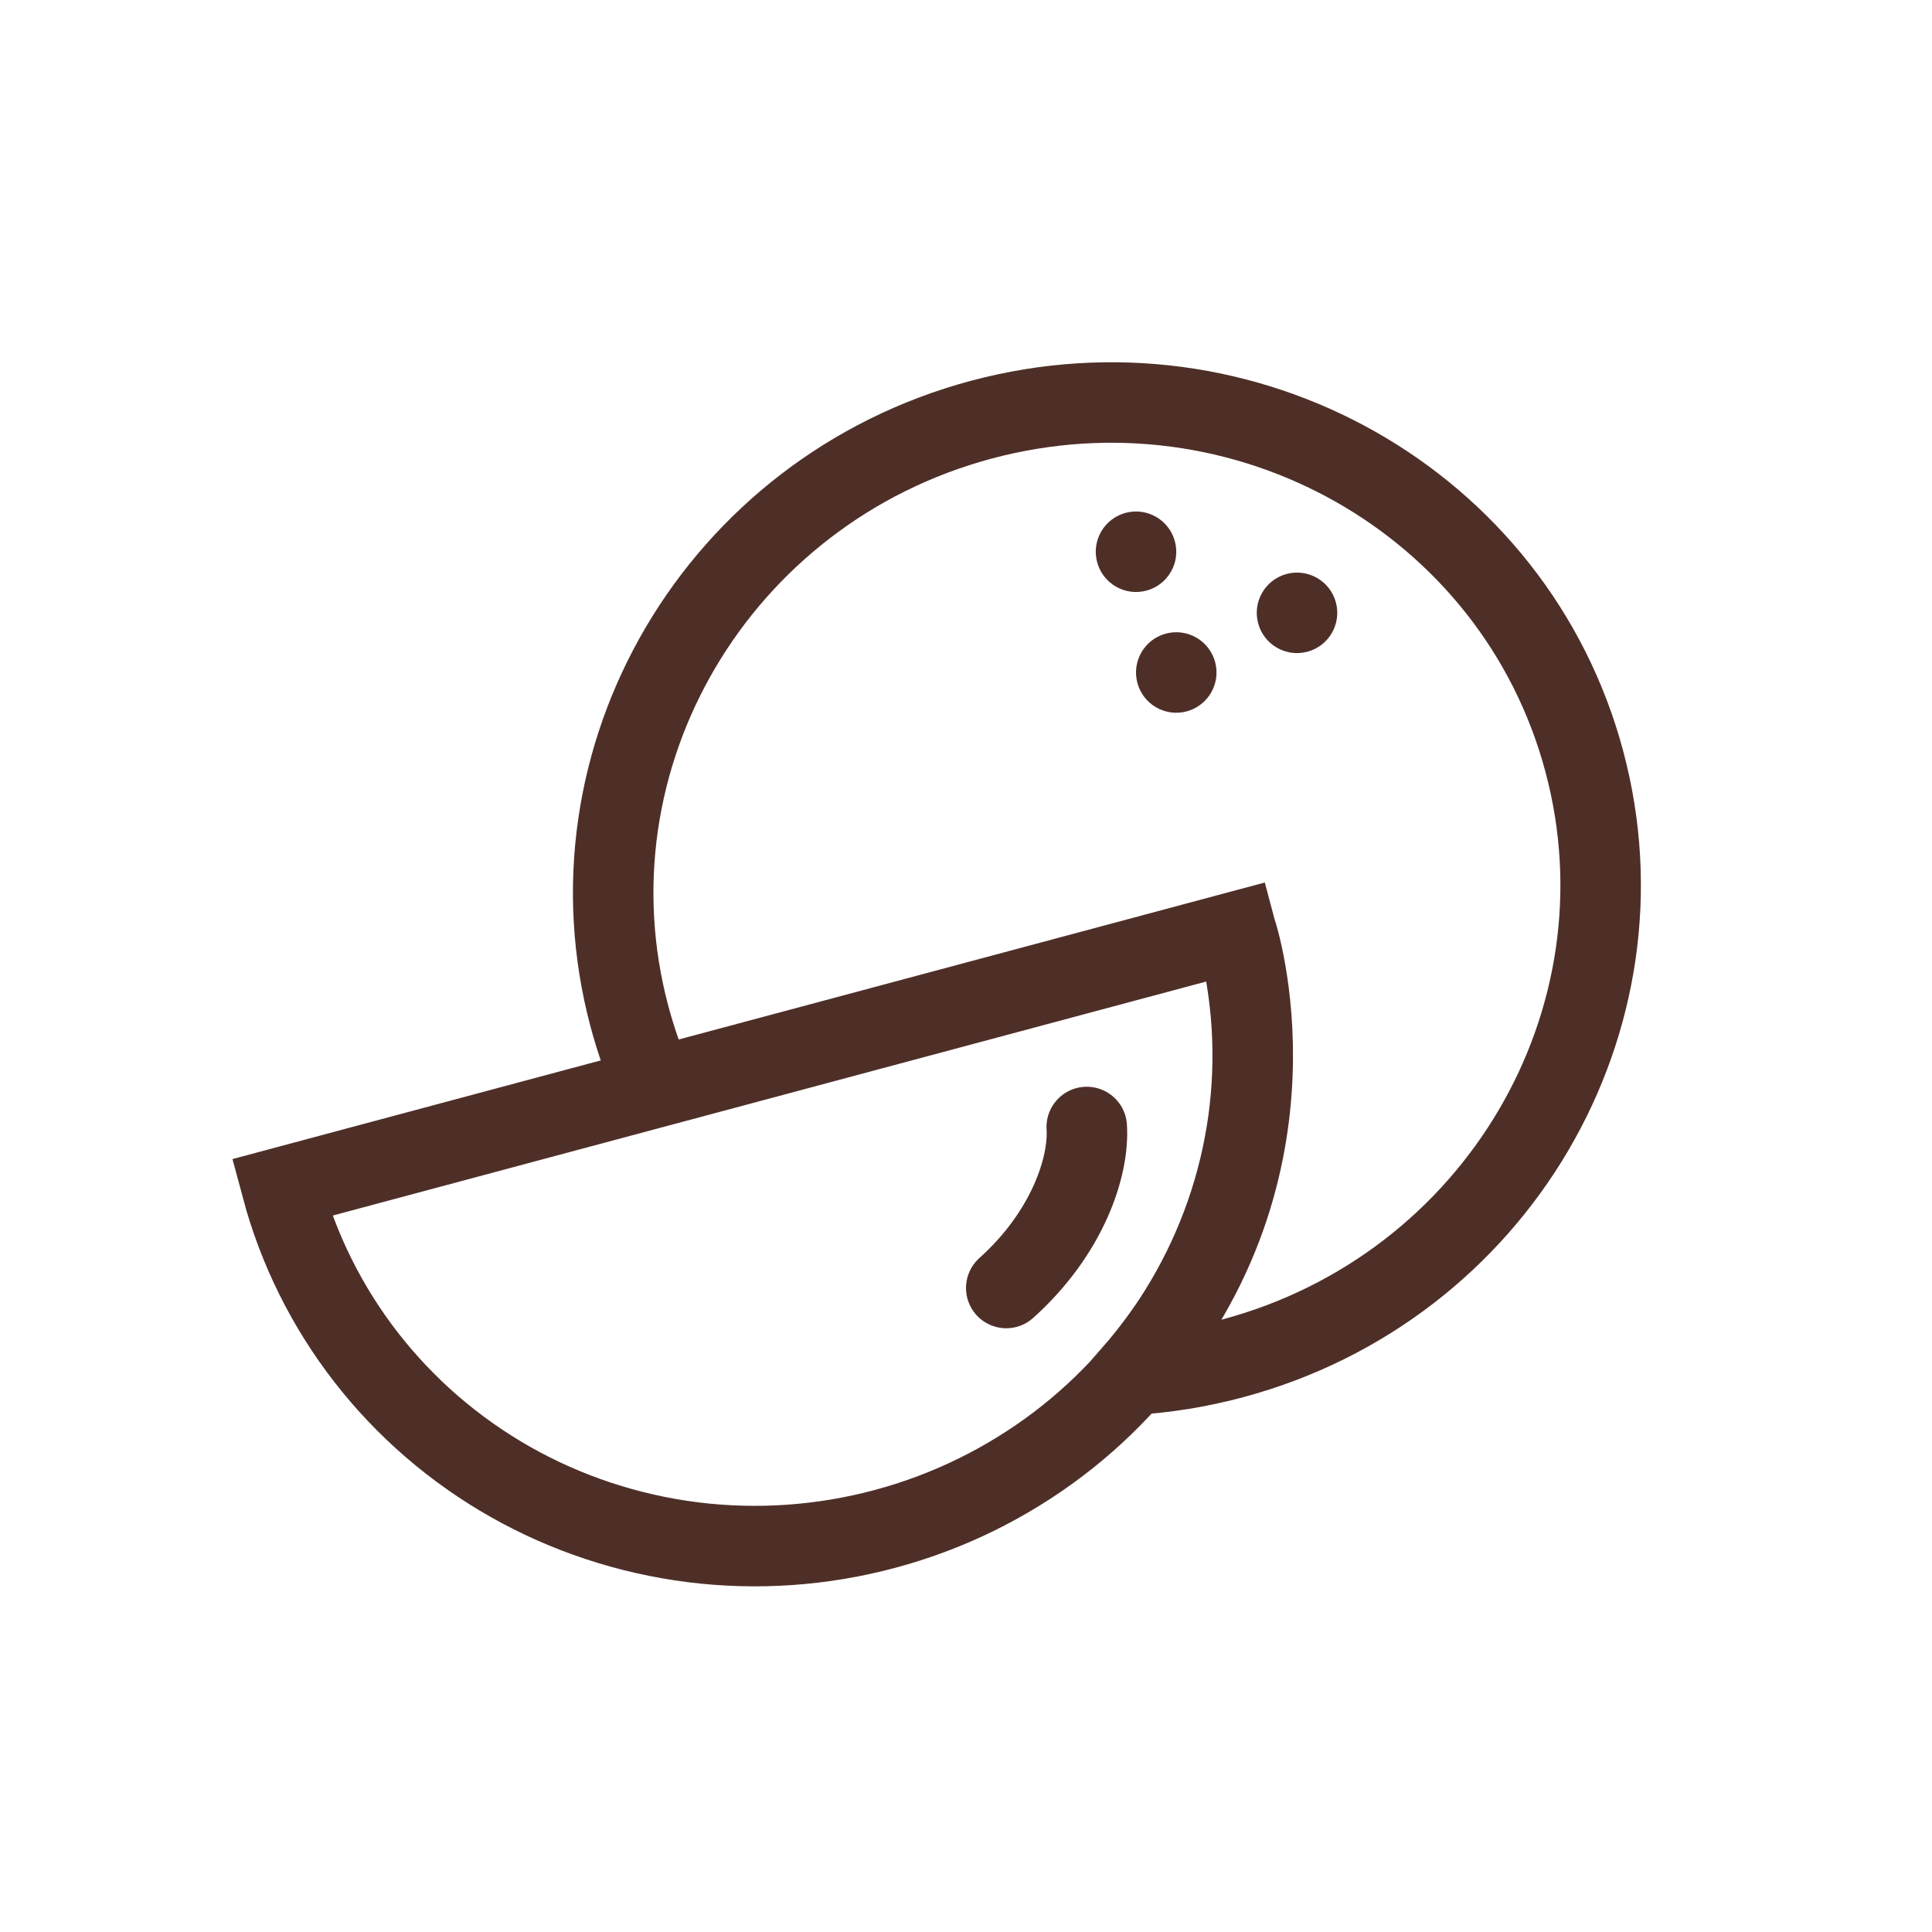 <?xml version="1.0" encoding="UTF-8"?>
<svg xmlns="http://www.w3.org/2000/svg" width="24" height="24" viewBox="0 0 24 24" fill="none">
  <circle cx="14.112" cy="6.854" r="0.5" transform="rotate(-15 14.112 6.854)" fill="#4E2F28"></circle>
  <circle cx="16.112" cy="7.613" r="0.5" transform="rotate(-15 16.112 7.613)" fill="#4E2F28"></circle>
  <circle cx="14.612" cy="8.354" r="0.5" transform="rotate(-15 14.612 8.354)" fill="#4E2F28"></circle>
  <path d="M15.359 11.575C15.565 12.34 15.614 13.139 15.506 13.927C15.397 14.714 15.133 15.473 14.727 16.162C14.322 16.851 13.783 17.456 13.142 17.942C12.501 18.427 11.771 18.785 10.992 18.993C10.213 19.202 9.402 19.258 8.604 19.158C7.806 19.057 7.037 18.803 6.341 18.409C5.646 18.015 5.037 17.49 4.549 16.862C4.062 16.235 3.705 15.518 3.5 14.752L15.359 11.575ZM15.359 11.575C15.359 11.575 16.319 14.488 14.064 17.077C14.478 17.053 14.896 16.986 15.313 16.874C18.588 15.997 20.543 12.675 19.68 9.455C18.818 6.235 15.463 4.337 12.188 5.214C8.914 6.092 6.958 9.413 7.821 12.633C7.903 12.938 8.007 13.231 8.131 13.511C9.43 13.163 15.359 11.575 15.359 11.575ZM13.5 14C13.532 14.488 13.263 15.316 12.5 16" stroke="#4E2F28" stroke-linecap="round"></path>
</svg>
